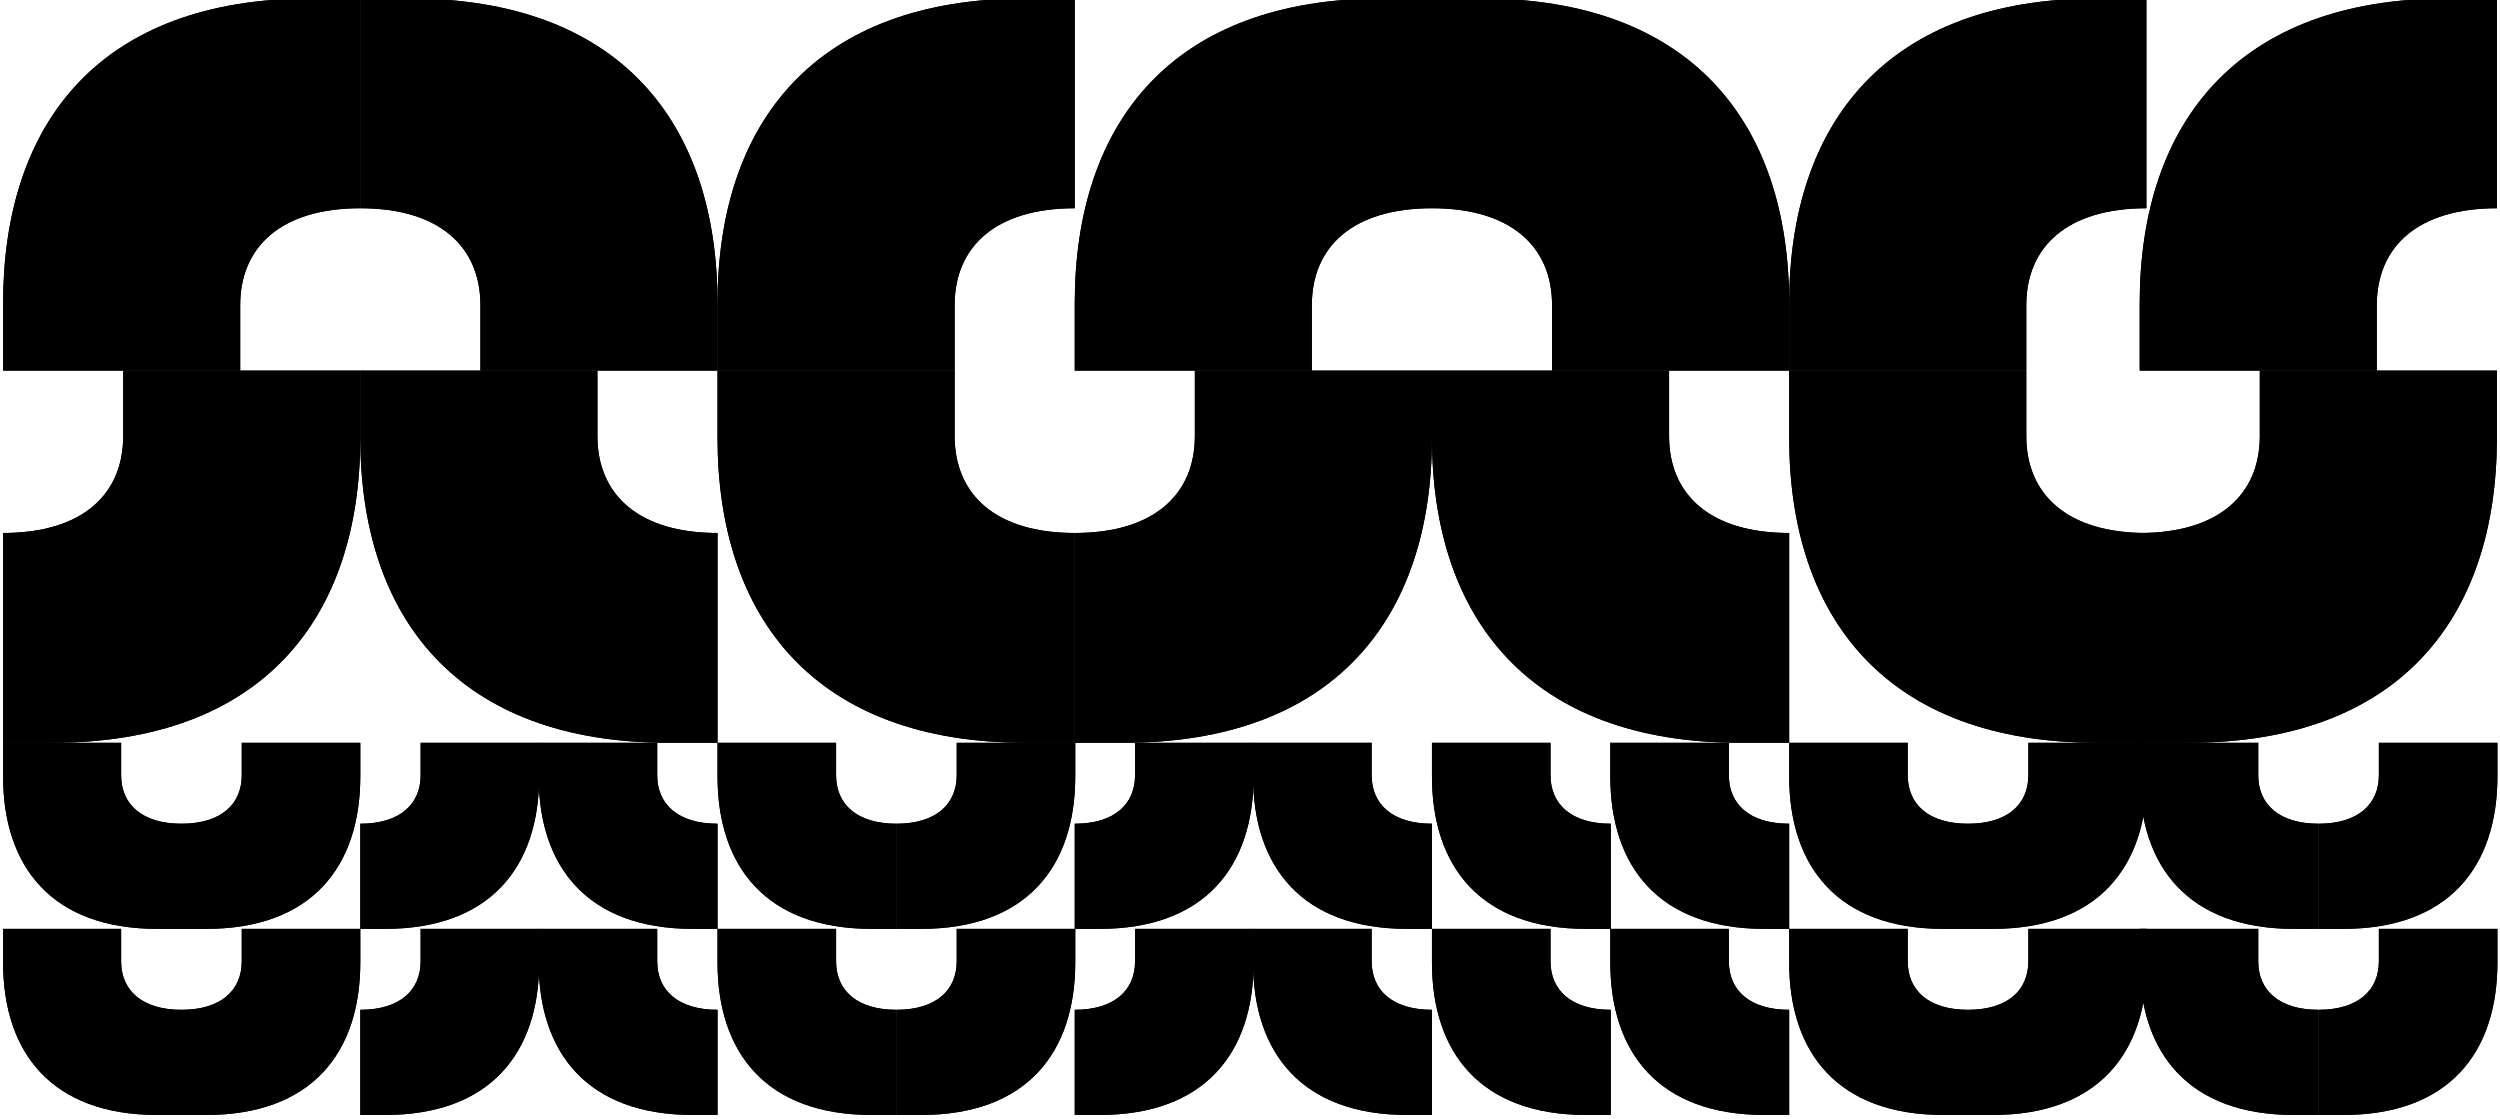 <?xml version="1.0" encoding="UTF-8"?>
<svg id="Calque_1" xmlns="http://www.w3.org/2000/svg" version="1.1" viewBox="0 0 485 217">
  <!-- Generator: Adobe Illustrator 29.1.0, SVG Export Plug-In . SVG Version: 2.1.0 Build 142)  -->
  <g>
    <path d="M139.2,159.8c-7.7,0-11.7-3.8-11.7-9.4v-6.3h-23v6.5c0,17.6,9.5,29.6,29.9,29.6h4.8v-20.4h0Z"/>
    <path d="M312.5,159.8c-7.7,0-11.7-3.8-11.7-9.4v-6.3h-23v6.5c0,17.6,9.5,29.6,29.9,29.6h4.8v-20.4h0Z"/>
    <path d="M139.2,195.9c-7.7,0-11.7-3.8-11.7-9.4v-6.3h-23v6.5c0,17.6,9.5,29.6,29.9,29.6h4.8v-20.4h0Z"/>
    <path d="M312.5,195.9c-7.7,0-11.7-3.8-11.7-9.4v-6.3h-23v6.5c0,17.6,9.5,29.6,29.9,29.6h4.8v-20.4h0Z"/>
    <path d="M277.8,159.8c-7.7,0-11.7-3.8-11.7-9.4v-6.3h-23v6.5c0,17.6,9.5,29.6,29.9,29.6h4.8v-20.4h0Z"/>
    <path d="M277.8,195.9c-7.7,0-11.7-3.8-11.7-9.4v-6.3h-23v6.5c0,17.6,9.5,29.6,29.9,29.6h4.8v-20.4h0Z"/>
    <path d="M208.5,159.8c7.7,0,11.7-3.8,11.7-9.4v-6.3h23v6.5c0,17.6-9.5,29.6-29.9,29.6h-4.8v-20.4h0Z"/>
    <path d="M208.5,195.9c7.7,0,11.7-3.8,11.7-9.4v-6.3h23v6.5c0,17.6-9.5,29.6-29.9,29.6h-4.8v-20.4h0Z"/>
    <path d="M69.9,159.8c7.7,0,11.7-3.8,11.7-9.4v-6.3h23v6.5c0,17.6-9.5,29.6-29.9,29.6h-4.8v-20.4h0Z"/>
    <path d="M69.9,195.9c7.7,0,11.7-3.8,11.7-9.4v-6.3h23v6.5c0,17.6-9.5,29.6-29.9,29.6h-4.8v-20.4h0Z"/>
    <path d="M173.9,159.8c-7.7,0-11.7-3.8-11.7-9.4v-6.3h-23v6.5c0,17.6,9.5,29.6,29.9,29.6h4.8v-20.4h0Z"/>
    <path d="M381.8,159.8c-7.7,0-11.7-3.8-11.7-9.4v-6.3h-23v6.5c0,17.6,9.5,29.6,29.9,29.6h4.8v-20.4h0Z"/>
    <path d="M347.1,159.8c-7.7,0-11.7-3.8-11.7-9.4v-6.3h-23v6.5c0,17.6,9.5,29.6,29.9,29.6h4.8v-20.4h0Z"/>
    <path d="M173.9,195.9c-7.7,0-11.7-3.8-11.7-9.4v-6.3h-23v6.5c0,17.6,9.5,29.6,29.9,29.6h4.8v-20.4h0Z"/>
    <path d="M381.8,195.9c-7.7,0-11.7-3.8-11.7-9.4v-6.3h-23v6.5c0,17.6,9.5,29.6,29.9,29.6h4.8v-20.4h0Z"/>
    <path d="M347.1,195.9c-7.7,0-11.7-3.8-11.7-9.4v-6.3h-23v6.5c0,17.6,9.5,29.6,29.9,29.6h4.8v-20.4h0Z"/>
    <path d="M35.2,159.8c-7.7,0-11.7-3.8-11.7-9.4v-6.3H.6v6.5c0,17.6,9.5,29.6,29.9,29.6h4.8v-20.4h0Z"/>
    <path d="M449.8,159.8c-7.7,0-11.7-3.8-11.7-9.4v-6.3h-23v6.5c0,17.6,9.5,29.6,29.9,29.6h4.8v-20.4h0Z"/>
    <path d="M35.2,195.9c-7.7,0-11.7-3.8-11.7-9.4v-6.3H.6v6.5c0,17.6,9.5,29.6,29.9,29.6h4.8v-20.4h0Z"/>
    <path d="M449.8,195.9c-7.7,0-11.7-3.8-11.7-9.4v-6.3h-23v6.5c0,17.6,9.5,29.6,29.9,29.6h4.8v-20.4h0Z"/>
    <path d="M173.9,159.8c7.7,0,11.7-3.8,11.7-9.4v-6.3h23v6.5c0,17.6-9.5,29.6-29.9,29.6h-4.8v-20.4h0Z"/>
    <path d="M381.8,159.8c7.7,0,11.7-3.8,11.7-9.4v-6.3h23v6.5c0,17.6-9.5,29.6-29.9,29.6h-4.8v-20.4h0Z"/>
    <path d="M173.9,195.9c7.7,0,11.7-3.8,11.7-9.4v-6.3h23v6.5c0,17.6-9.5,29.6-29.9,29.6h-4.8v-20.4h0Z"/>
    <path d="M381.8,195.9c7.7,0,11.7-3.8,11.7-9.4v-6.3h23v6.5c0,17.6-9.5,29.6-29.9,29.6h-4.8v-20.4h0Z"/>
    <path d="M35.2,159.8c7.7,0,11.7-3.8,11.7-9.4v-6.3h23v6.5c0,17.6-9.5,29.6-29.9,29.6h-4.8v-20.4h0Z"/>
    <path d="M449.8,159.8c7.7,0,11.7-3.8,11.7-9.4v-6.3h23v6.5c0,17.6-9.5,29.6-29.9,29.6h-4.8v-20.4h0Z"/>
    <path d="M35.2,195.9c7.7,0,11.7-3.8,11.7-9.4v-6.3h23v6.5c0,17.6-9.5,29.6-29.9,29.6h-4.8v-20.4h0Z"/>
    <path d="M449.8,195.9c7.7,0,11.7-3.8,11.7-9.4v-6.3h23v6.5c0,17.6-9.5,29.6-29.9,29.6h-4.8v-20.4h0Z"/>
    <path d="M208.5,103.4c-15.4,0-23.3-7.5-23.3-18.8v-12.7h-46v13c0,35.2,19.1,59.2,59.8,59.2h9.5v-40.7Z"/>
    <path d="M416.4,103.4c-15.4,0-23.3-7.5-23.3-18.8v-12.7h-46v13c0,35.2,19.1,59.2,59.8,59.2h9.5v-40.7Z"/>
    <path d="M347.1,103.4c-15.4,0-23.3-7.5-23.3-18.8v-12.7h-46v13c0,35.2,19.1,59.2,59.8,59.2h9.5v-40.7Z"/>
    <path d="M69.9,40.4c-15.4,0-23.3,7.5-23.3,18.8v12.7H.6v-13C.6,23.6,19.6-.3,60.4-.3h9.5v40.7Z"/>
    <path d="M484.4,40.4c-15.4,0-23.3,7.5-23.3,18.8v12.7h-46v-13c0-35.2,19.1-59.2,59.8-59.2h9.5v40.7Z"/>
    <path d="M277.8,40.4c-15.4,0-23.3,7.5-23.3,18.8v12.7h-46v-13c0-35.3,19.1-59.2,59.8-59.2h9.5v40.7Z"/>
    <path d="M139.2,103.4c-15.4,0-23.3-7.5-23.3-18.8v-12.7h-46v13c0,35.2,19.1,59.2,59.8,59.2h9.5v-40.7Z"/>
    <path d="M208.5,40.4c-15.4,0-23.3,7.5-23.3,18.8v12.7h-46v-13C139.2,23.6,158.3-.3,199-.3h9.5v40.7Z"/>
    <path d="M416.4,40.4c-15.4,0-23.3,7.5-23.3,18.8v12.7h-46v-13c0-35.2,19.1-59.2,59.8-59.2h9.5v40.7Z"/>
    <path d="M277.8,40.4c15.4,0,23.3,7.5,23.3,18.8v12.7h46v-13c0-35.2-19.1-59.2-59.8-59.2h-9.5v40.7Z"/>
    <path d="M.6,103.4c15.4,0,23.3-7.5,23.3-18.8v-12.7h46v13c0,35.2-19.1,59.2-59.8,59.2H.6v-40.7Z"/>
    <path d="M415.1,103.4c15.4,0,23.3-7.5,23.3-18.8v-12.7h46v13c0,35.2-19.1,59.2-59.8,59.2h-9.5v-40.7Z"/>
    <path d="M208.5,103.4c15.4,0,23.3-7.5,23.3-18.8v-12.7h46v13c0,35.2-19.1,59.2-59.8,59.2h-9.5v-40.7h0Z"/>
    <path d="M69.9,40.4c15.4,0,23.3,7.5,23.3,18.8v12.7h46v-13C139.2,23.6,120.1-.3,79.4-.3h-9.5v40.7Z"/>
  </g>
  <g>
    <path d="M139.2,159.8c-7.7,0-11.7-3.8-11.7-9.4v-6.3h-23v6.5c0,17.6,9.5,29.6,29.9,29.6h4.8v-20.4h0Z"/>
    <path d="M312.5,159.8c-7.7,0-11.7-3.8-11.7-9.4v-6.3h-23v6.5c0,17.6,9.5,29.6,29.9,29.6h4.8v-20.4h0Z"/>
    <path d="M139.2,195.9c-7.7,0-11.7-3.8-11.7-9.4v-6.3h-23v6.5c0,17.6,9.5,29.6,29.9,29.6h4.8v-20.4h0Z"/>
    <path d="M312.5,195.9c-7.7,0-11.7-3.8-11.7-9.4v-6.3h-23v6.5c0,17.6,9.5,29.6,29.9,29.6h4.8v-20.4h0Z"/>
    <path d="M277.8,159.8c-7.7,0-11.7-3.8-11.7-9.4v-6.3h-23v6.5c0,17.6,9.5,29.6,29.9,29.6h4.8v-20.4h0Z"/>
    <path d="M277.8,195.9c-7.7,0-11.7-3.8-11.7-9.4v-6.3h-23v6.5c0,17.6,9.5,29.6,29.9,29.6h4.8v-20.4h0Z"/>
    <path d="M208.5,159.8c7.7,0,11.7-3.8,11.7-9.4v-6.3h23v6.5c0,17.6-9.5,29.6-29.9,29.6h-4.8v-20.4h0Z"/>
    <path d="M208.5,195.9c7.7,0,11.7-3.8,11.7-9.4v-6.3h23v6.5c0,17.6-9.5,29.6-29.9,29.6h-4.8v-20.4h0Z"/>
    <path d="M69.9,159.8c7.7,0,11.7-3.8,11.7-9.4v-6.3h23v6.5c0,17.6-9.5,29.6-29.9,29.6h-4.8v-20.4h0Z"/>
    <path d="M69.9,195.9c7.7,0,11.7-3.8,11.7-9.4v-6.3h23v6.5c0,17.6-9.5,29.6-29.9,29.6h-4.8v-20.4h0Z"/>
    <path d="M173.9,159.8c-7.7,0-11.7-3.8-11.7-9.4v-6.3h-23v6.5c0,17.6,9.5,29.6,29.9,29.6h4.8v-20.4h0Z"/>
    <path d="M381.8,159.8c-7.7,0-11.7-3.8-11.7-9.4v-6.3h-23v6.5c0,17.6,9.5,29.6,29.9,29.6h4.8v-20.4h0Z"/>
    <path d="M347.1,159.8c-7.7,0-11.7-3.8-11.7-9.4v-6.3h-23v6.5c0,17.6,9.5,29.6,29.9,29.6h4.8v-20.4h0Z"/>
    <path d="M173.9,195.9c-7.7,0-11.7-3.8-11.7-9.4v-6.3h-23v6.5c0,17.6,9.5,29.6,29.9,29.6h4.8v-20.4h0Z"/>
    <path d="M381.8,195.9c-7.7,0-11.7-3.8-11.7-9.4v-6.3h-23v6.5c0,17.6,9.5,29.6,29.9,29.6h4.8v-20.4h0Z"/>
    <path d="M347.1,195.9c-7.7,0-11.7-3.8-11.7-9.4v-6.3h-23v6.5c0,17.6,9.5,29.6,29.9,29.6h4.8v-20.4h0Z"/>
    <path d="M35.2,159.8c-7.7,0-11.7-3.8-11.7-9.4v-6.3H.6v6.5c0,17.6,9.5,29.6,29.9,29.6h4.8v-20.4h0Z"/>
    <path d="M449.8,159.8c-7.7,0-11.7-3.8-11.7-9.4v-6.3h-23v6.5c0,17.6,9.5,29.6,29.9,29.6h4.8v-20.4h0Z"/>
    <path d="M35.2,195.9c-7.7,0-11.7-3.8-11.7-9.4v-6.3H.6v6.5c0,17.6,9.5,29.6,29.9,29.6h4.8v-20.4h0Z"/>
    <path d="M449.8,195.9c-7.7,0-11.7-3.8-11.7-9.4v-6.3h-23v6.5c0,17.6,9.5,29.6,29.9,29.6h4.8v-20.4h0Z"/>
    <path d="M173.9,159.8c7.7,0,11.7-3.8,11.7-9.4v-6.3h23v6.5c0,17.6-9.5,29.6-29.9,29.6h-4.8v-20.4h0Z"/>
    <path d="M381.8,159.8c7.7,0,11.7-3.8,11.7-9.4v-6.3h23v6.5c0,17.6-9.5,29.6-29.9,29.6h-4.8v-20.4h0Z"/>
    <path d="M173.9,195.9c7.7,0,11.7-3.8,11.7-9.4v-6.3h23v6.5c0,17.6-9.5,29.6-29.9,29.6h-4.8v-20.4h0Z"/>
    <path d="M381.8,195.9c7.7,0,11.7-3.8,11.7-9.4v-6.3h23v6.5c0,17.6-9.5,29.6-29.9,29.6h-4.8v-20.4h0Z"/>
    <path d="M35.2,159.8c7.7,0,11.7-3.8,11.7-9.4v-6.3h23v6.5c0,17.6-9.5,29.6-29.9,29.6h-4.8v-20.4h0Z"/>
    <path d="M449.8,159.8c7.7,0,11.7-3.8,11.7-9.4v-6.3h23v6.5c0,17.6-9.5,29.6-29.9,29.6h-4.8v-20.4h0Z"/>
    <path d="M35.2,195.9c7.7,0,11.7-3.8,11.7-9.4v-6.3h23v6.5c0,17.6-9.5,29.6-29.9,29.6h-4.8v-20.4h0Z"/>
    <path d="M449.8,195.9c7.7,0,11.7-3.8,11.7-9.4v-6.3h23v6.5c0,17.6-9.5,29.6-29.9,29.6h-4.8v-20.4h0Z"/>
    <path d="M208.5,103.4c-15.4,0-23.3-7.5-23.3-18.8v-12.7h-46v13c0,35.2,19.1,59.2,59.8,59.2h9.5v-40.7Z"/>
    <path d="M416.4,103.4c-15.4,0-23.3-7.5-23.3-18.8v-12.7h-46v13c0,35.2,19.1,59.2,59.8,59.2h9.5v-40.7Z"/>
    <path d="M347.1,103.4c-15.4,0-23.3-7.5-23.3-18.8v-12.7h-46v13c0,35.2,19.1,59.2,59.8,59.2h9.5v-40.7Z"/>
    <path d="M69.9,40.4c-15.4,0-23.3,7.5-23.3,18.8v12.7H.6v-13C.6,23.6,19.6-.3,60.4-.3h9.5v40.7Z"/>
    <path d="M484.4,40.4c-15.4,0-23.3,7.5-23.3,18.8v12.7h-46v-13c0-35.2,19.1-59.2,59.8-59.2h9.5v40.7Z"/>
    <path d="M277.8,40.4c-15.4,0-23.3,7.5-23.3,18.8v12.7h-46v-13c0-35.3,19.1-59.2,59.8-59.2h9.5v40.7Z"/>
    <path d="M139.2,103.4c-15.4,0-23.3-7.5-23.3-18.8v-12.7h-46v13c0,35.2,19.1,59.2,59.8,59.2h9.5v-40.7Z"/>
    <path d="M208.5,40.4c-15.4,0-23.3,7.5-23.3,18.8v12.7h-46v-13C139.2,23.6,158.3-.3,199-.3h9.5v40.7Z"/>
    <path d="M416.4,40.4c-15.4,0-23.3,7.5-23.3,18.8v12.7h-46v-13c0-35.2,19.1-59.2,59.8-59.2h9.5v40.7Z"/>
    <path d="M277.8,40.4c15.4,0,23.3,7.5,23.3,18.8v12.7h46v-13c0-35.2-19.1-59.2-59.8-59.2h-9.5v40.7Z"/>
    <path d="M.6,103.4c15.4,0,23.3-7.5,23.3-18.8v-12.7h46v13c0,35.2-19.1,59.2-59.8,59.2H.6v-40.7Z"/>
    <path d="M415.1,103.4c15.4,0,23.3-7.5,23.3-18.8v-12.7h46v13c0,35.2-19.1,59.2-59.8,59.2h-9.5v-40.7Z"/>
    <path d="M208.5,103.4c15.4,0,23.3-7.5,23.3-18.8v-12.7h46v13c0,35.2-19.1,59.2-59.8,59.2h-9.5v-40.7h0Z"/>
    <path d="M69.9,40.4c15.4,0,23.3,7.5,23.3,18.8v12.7h46v-13C139.2,23.6,120.1-.3,79.4-.3h-9.5v40.7Z"/>
  </g>
</svg>